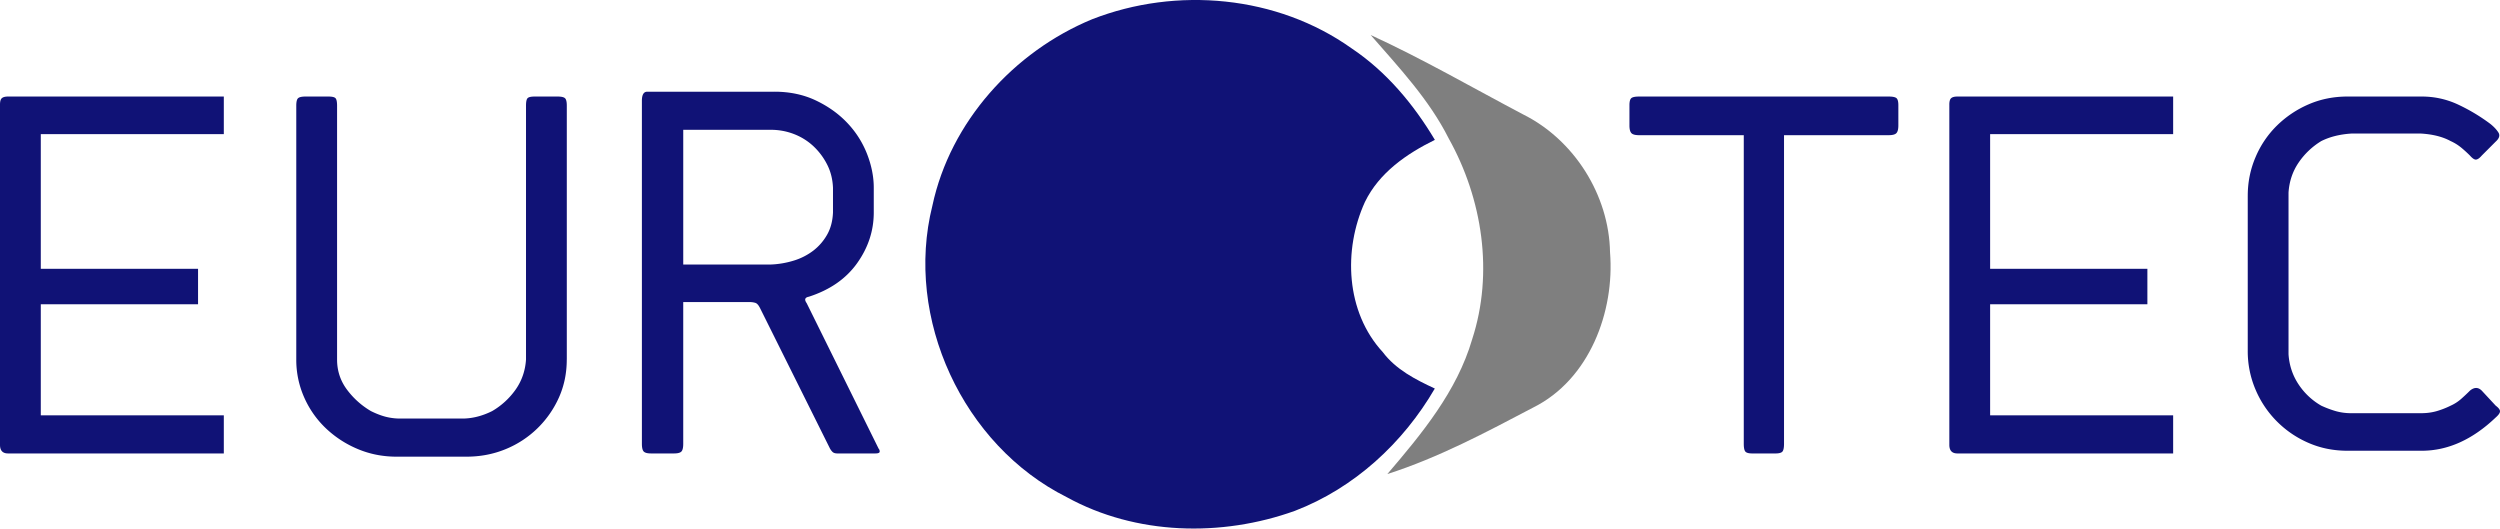 <svg xmlns="http://www.w3.org/2000/svg" viewBox="0 0 300 63.427"><g fill="#101276"><path d="M0 12.551c0-.387.074-.644.226-.773.15-.129.396-.193.741-.193h25.891v4.508H4.895v16.165h18.871v4.251H4.895v13.332h21.963v4.572H.966C.322 54.414 0 54.07 0 53.384V12.551zM68.012 43.143c0 1.633-.312 3.147-.933 4.541a12.011 12.011 0 01-2.576 3.704 11.883 11.883 0 01-3.832 2.511c-1.46.601-3.027.902-4.702.902h-8.373c-1.675 0-3.243-.312-4.701-.933a12.576 12.576 0 01-3.832-2.512 11.482 11.482 0 01-2.576-3.704 11.075 11.075 0 01-.934-4.508V12.679c0-.472.075-.772.226-.901.15-.129.44-.193.87-.193h2.769c.429 0 .709.064.838.193.128.129.193.429.193.901v30.464c0 1.331.387 2.523 1.16 3.575a9.657 9.657 0 002.898 2.609c.601.3 1.18.526 1.739.675a7.11 7.11 0 001.868.226h7.342c1.202 0 2.404-.299 3.607-.901a8.938 8.938 0 002.834-2.609c.73-1.052 1.137-2.243 1.224-3.575V12.679c0-.472.064-.772.193-.901s.408-.193.837-.193h2.77c.429 0 .718.064.87.193.15.129.225.429.225.901v30.464zM92.937 11.004c1.846 0 3.51.355 4.991 1.063 1.482.709 2.738 1.61 3.768 2.705a11.43 11.43 0 012.351 3.704c.536 1.374.805 2.727.805 4.057v2.962c0 2.19-.666 4.219-1.997 6.087-1.331 1.867-3.264 3.209-5.796 4.025-.473.087-.559.345-.258.773l8.631 17.454a.478.478 0 01.129.355c0 .15-.173.224-.516.224h-4.573c-.258 0-.451-.064-.58-.193a1.734 1.734 0 01-.322-.451L91.199 36.96c-.173-.344-.355-.548-.548-.613a2.16 2.16 0 00-.677-.096h-7.986v17.003c0 .473-.075.783-.226.935-.151.15-.441.224-.87.224h-2.769c-.43 0-.719-.075-.87-.224-.151-.152-.226-.462-.226-.935V12.1c0-.73.215-1.095.644-1.095h15.266zM81.989 31.743h10.498a10.756 10.756 0 002.802-.482 7.424 7.424 0 002.318-1.192 6.36 6.36 0 001.643-1.901c.429-.75.665-1.641.709-2.673v-2.962c-.043-1.031-.28-1.965-.709-2.802a7.936 7.936 0 00-1.643-2.19 7.227 7.227 0 00-2.318-1.449 7.63 7.63 0 00-2.802-.515H81.989v16.166zM214.083 53.255c0 .473-.064.783-.193.935-.129.15-.409.224-.837.224h-2.769c-.431 0-.709-.075-.838-.224-.128-.152-.193-.462-.193-.935V16.222h-12.559c-.473 0-.784-.086-.934-.258-.151-.171-.226-.472-.226-.902v-2.447c0-.428.075-.708.226-.837.15-.129.461-.193.934-.193h29.949c.472 0 .783.064.934.193.15.129.226.409.226.837v2.447c0 .431-.076.731-.226.902-.151.173-.462.258-.934.258h-12.56v37.033zM233.919 12.551c0-.387.075-.644.226-.773.151-.129.397-.193.742-.193h25.891v4.508h-21.963v16.165h18.871v4.251h-18.871v13.332h21.963v4.572h-25.891c-.645 0-.967-.344-.967-1.03V12.551zM269.73 23.499c0-1.632.311-3.177.934-4.637a11.676 11.676 0 012.576-3.8 12.454 12.454 0 013.8-2.544c1.438-.622 2.995-.934 4.669-.934h8.889c1.545 0 3.004.322 4.379.966a21.97 21.97 0 013.864 2.318c.428.344.75.687.966 1.031.215.344.106.708-.322 1.094l-1.674 1.675c-.258.3-.484.462-.677.482-.193.023-.442-.139-.741-.482a15.162 15.162 0 00-1.062-.966 5.686 5.686 0 00-1.257-.773c-.944-.515-2.125-.815-3.542-.902h-8.373c-1.375.087-2.576.387-3.606.902a8.828 8.828 0 00-2.738 2.609c-.708 1.052-1.106 2.243-1.192 3.574v19.387c.086 1.331.484 2.534 1.192 3.607a8.059 8.059 0 002.738 2.576c.557.257 1.126.473 1.707.644a6.684 6.684 0 001.9.257h8.373c.686 0 1.321-.086 1.901-.257a10.033 10.033 0 001.641-.644 5.054 5.054 0 001.257-.806c.364-.322.718-.654 1.062-.999.515-.428.987-.428 1.417 0l1.674 1.804c.344.257.515.482.515.675 0 .194-.171.441-.515.742-2.792 2.662-5.754 3.992-8.888 3.992h-8.889c-1.674 0-3.231-.311-4.669-.934a12.128 12.128 0 01-3.8-2.576 12.032 12.032 0 01-2.576-3.832 11.706 11.706 0 01-.934-4.637V23.499z"/></g><path fill="#101276" d="M131.061 2.308c10.126-3.951 22.201-2.856 31.114 3.483 4.175 2.787 7.45 6.711 10.009 10.993-3.405 1.673-6.687 3.946-8.392 7.45-2.63 5.76-2.298 13.203 2.136 18.016 1.58 2.096 3.931 3.296 6.249 4.374-3.808 6.551-9.675 11.946-16.792 14.678-8.813 3.17-19.083 2.924-27.377-1.643-12.454-6.229-19.513-21.458-16.119-34.991 2.149-10.043 9.764-18.477 19.172-22.36"/><path fill="#7F7F7F" d="M164.48 4.201c6.247 2.868 12.205 6.318 18.284 9.523 6.138 3.05 10.324 9.694 10.44 16.55.573 7.142-2.488 15.26-9.177 18.607-5.689 2.99-11.4 6.038-17.546 8.006 4.142-4.844 8.351-9.928 10.174-16.158 2.6-7.973 1.241-16.863-2.807-24.108-2.348-4.678-5.965-8.512-9.368-12.42"/></svg>